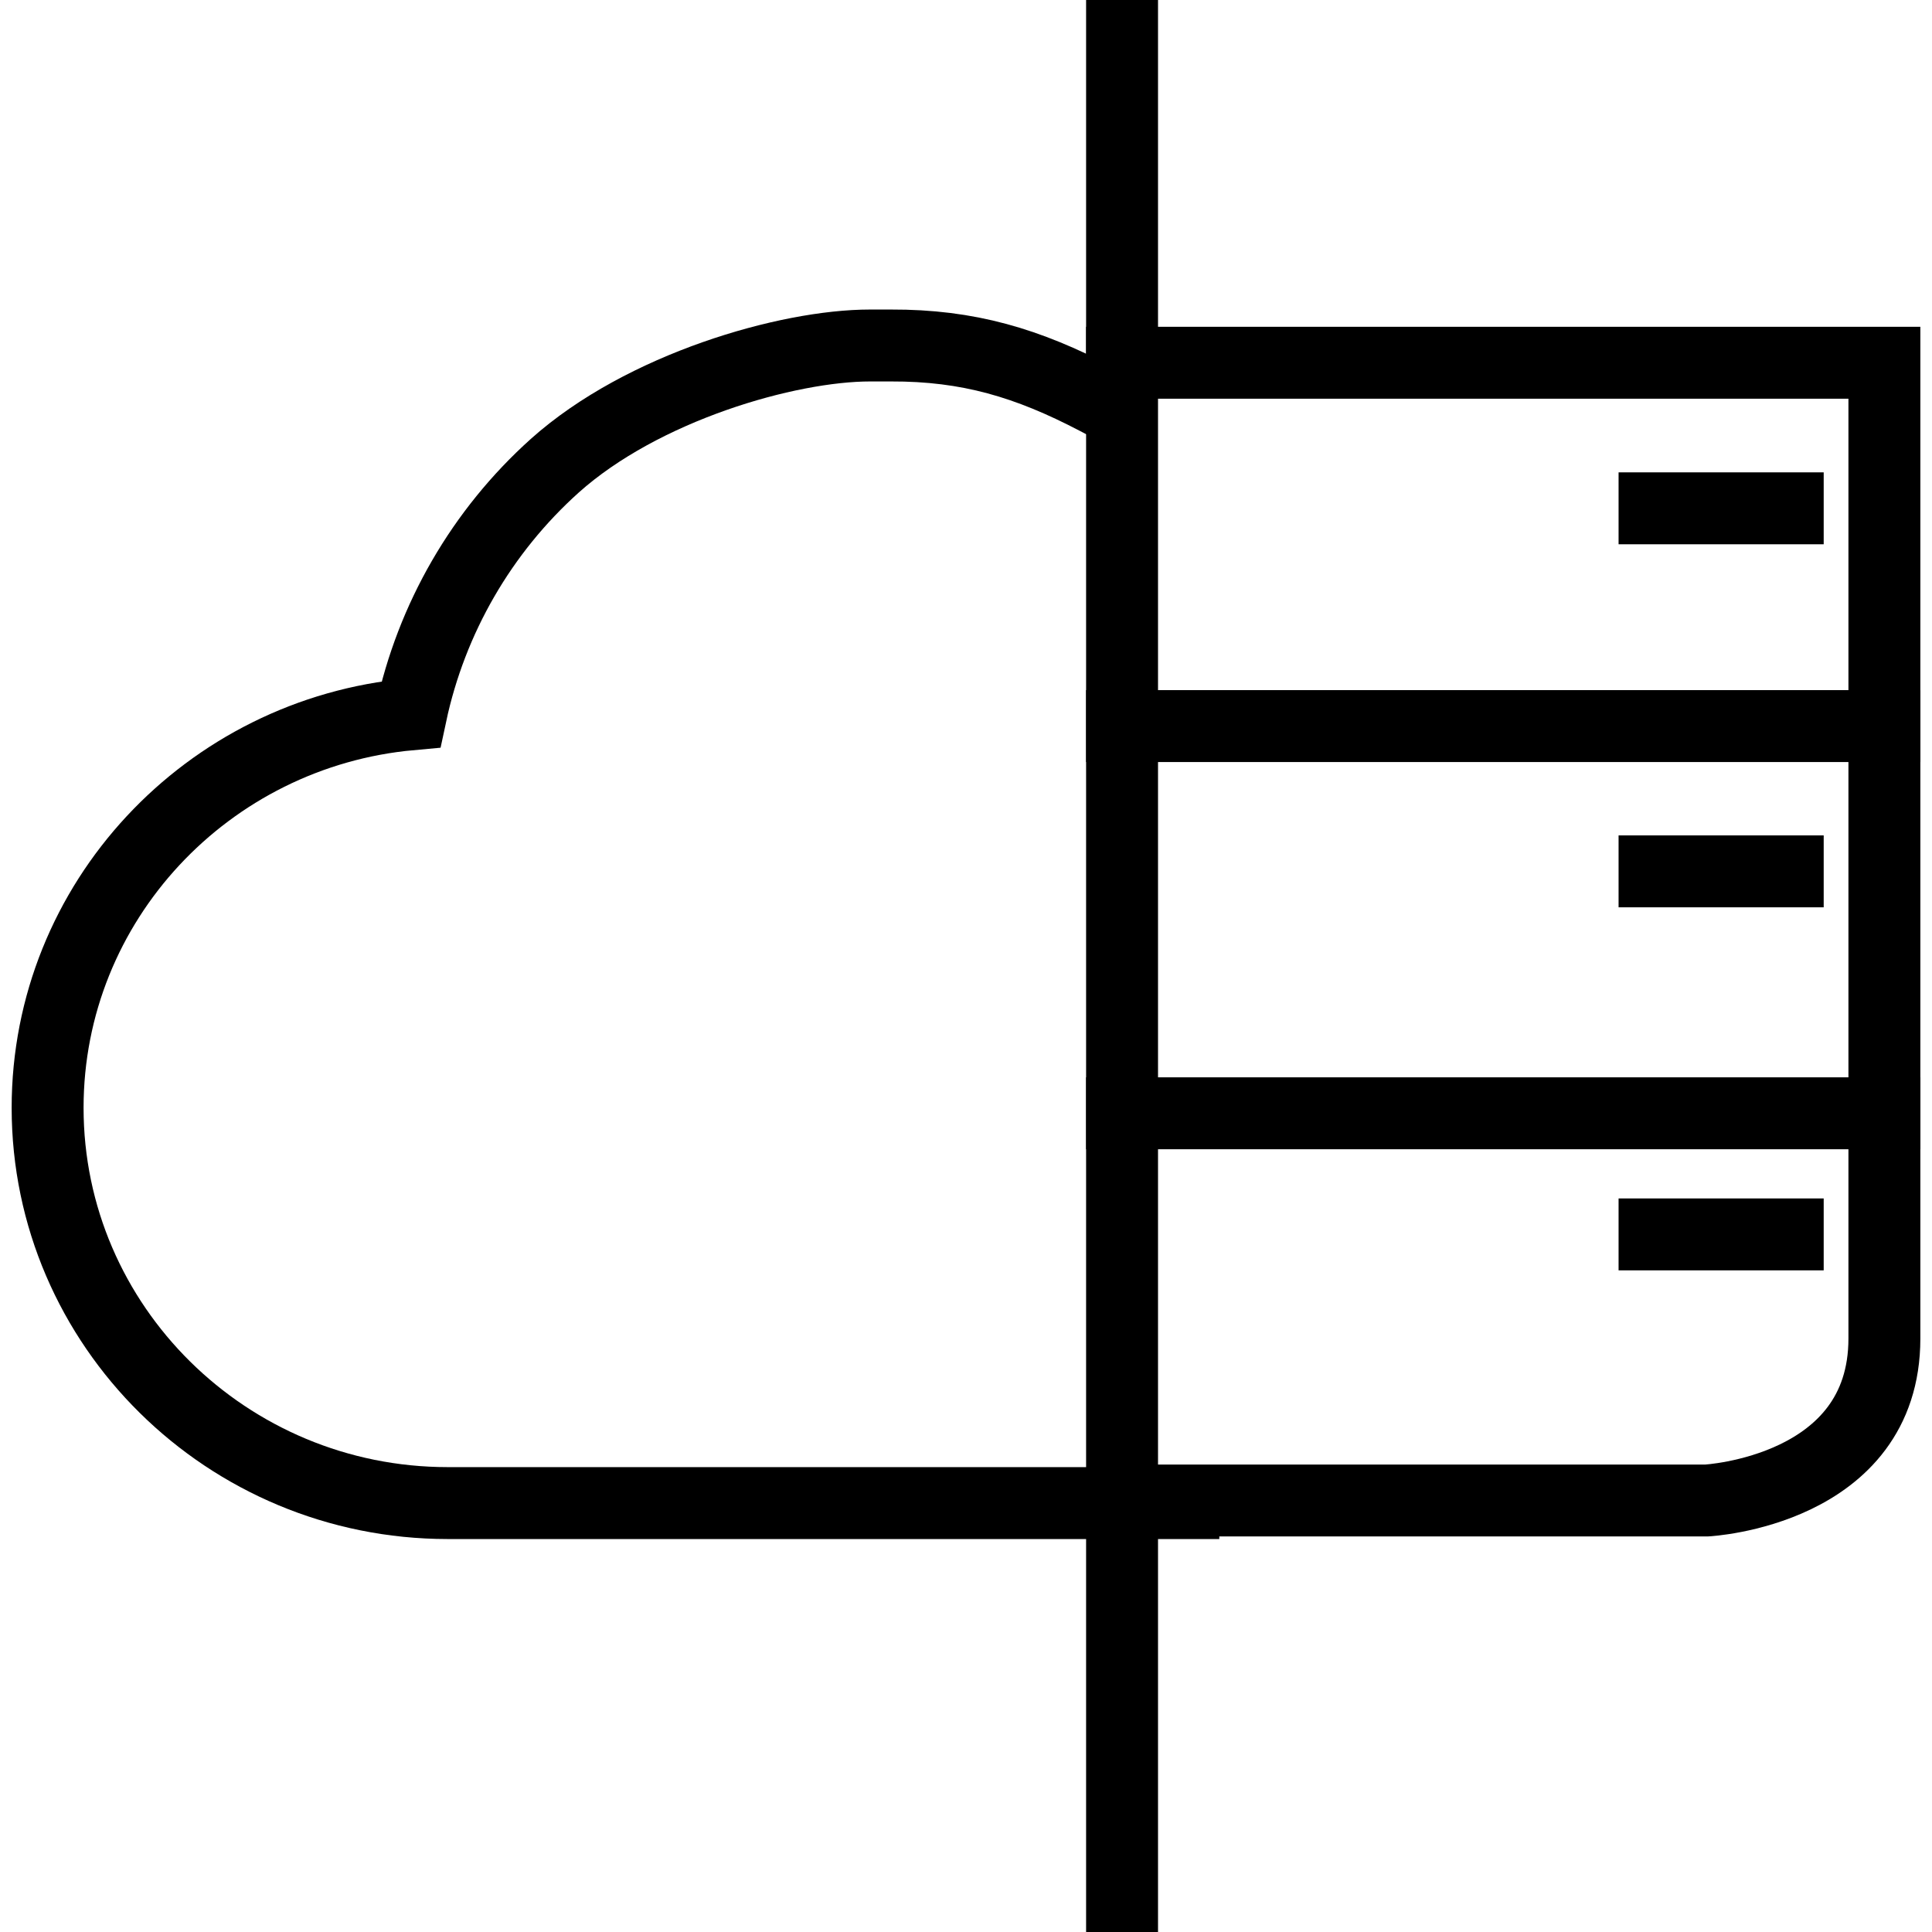 <?xml version="1.0" encoding="UTF-8"?><svg width="72" height="72" id="Layer_2" xmlns="http://www.w3.org/2000/svg" viewBox="0 0 66.35 67.16"><defs><style>.cls-1{fill:none!important;stroke:#000!important;stroke-linecap:square;stroke-miterlimit:10;stroke-width:2.5px;}</style></defs><g id="icons"><g><line class="cls-1" x1="38.6" y1="1.25" x2="38.6" y2="65.91"/><path class="cls-1" d="M38.85,52.16h20.07s6.18-.32,6.18-5.63V12.61h-26.5"/><line class="cls-1" x1="38.6" y1="25.24" x2="65.1" y2="25.24"/><line class="cls-1" x1="57.11" y1="17.67" x2="61.74" y2="17.67"/><line class="cls-1" x1="57.11" y1="30.29" x2="61.74" y2="30.29"/><line class="cls-1" x1="57.11" y1="42.91" x2="61.74" y2="42.91"/><line class="cls-1" x1="38.6" y1="38.7" x2="65.1" y2="38.7"/><path class="cls-1" d="M37.71,13.87c-2.39-1.25-4.45-1.87-7.15-1.86h-.72c-2.87,0-7.91,1.45-10.96,4.18-2.54,2.28-4.29,5.31-5,8.64-7.07,.64-12.63,6.52-12.63,13.68,0,7.58,6.24,13.74,13.91,13.74h25.57"/></g></g></svg>